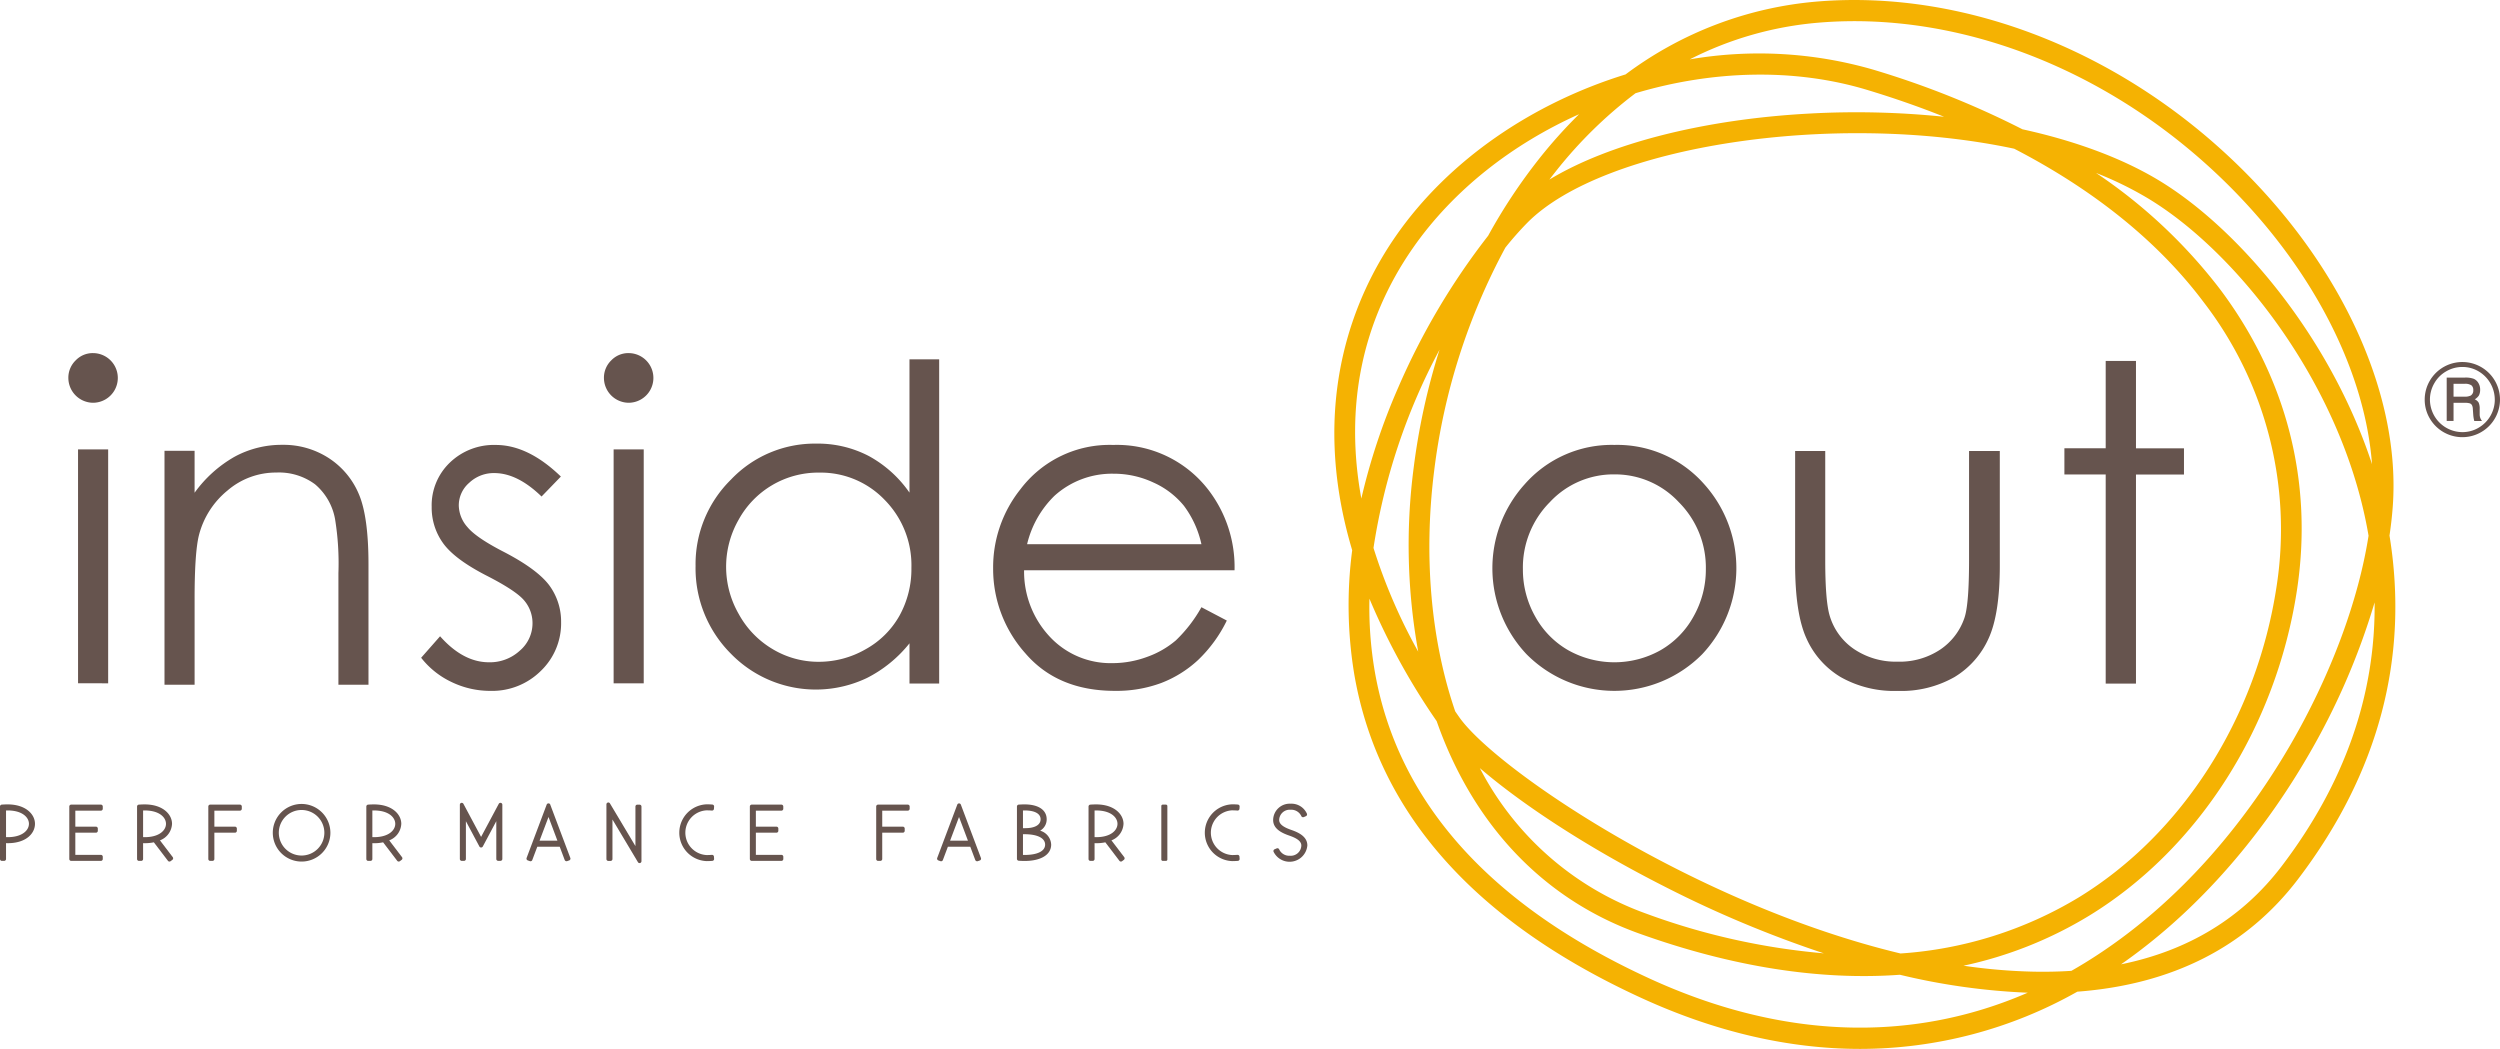 <svg xmlns="http://www.w3.org/2000/svg" width="420" height="176.216" viewBox="0 0 420 176.216">
  <g id="Group_635" data-name="Group 635" transform="translate(-916.838 -259.095)">
    <path id="Path_626" data-name="Path 626" d="M274.94,295.311c-11.965,0-24.307-2.846-36.745-8.55-27.926-12.8-44.148-31.027-48.214-54.16a71.01,71.01,0,0,1-.386-21.066c-7.449-24.961.5-42.96,7.346-52.806,8.933-12.854,23.069-22.342,38.581-27.132a62.4,62.4,0,0,1,32.1-12.237c25.266-2.129,52.3,8.715,72.32,29.017,16.613,16.846,25.761,37.675,24.475,55.715q-.176,2.428-.555,4.978c3.335,20.508-1.825,39.912-15.35,57.7-8.646,11.372-21.1,17.72-37.094,18.927A74.216,74.216,0,0,1,274.94,295.311Zm-82.447-75.633a63.455,63.455,0,0,0,.909,12.292c3.85,21.908,19.4,39.251,46.214,51.546,22.078,10.124,43.813,10.888,63.471,2.354a110.383,110.383,0,0,1-21.473-3.015c-13.467.979-28.234-1.335-43.872-6.951-14.446-5.186-25.539-15.863-32.081-30.872q-1.015-2.328-1.875-4.786A113.207,113.207,0,0,1,192.493,219.678Zm99.8,61.655a94.414,94.414,0,0,0,11.715,1q3.3.067,6.411-.136c.719-.408,1.435-.832,2.147-1.266,17.01-10.4,28.164-25.59,34.526-36.5,6.826-11.709,11.517-24.291,13.251-35.333-.065-.388-.136-.777-.208-1.166-4.586-24.616-21.989-46.548-36.811-55.49a59.138,59.138,0,0,0-8.764-4.291,87.5,87.5,0,0,1,20.815,19.51c11.237,14.974,15.708,32.491,12.929,50.652-3.515,22.973-16.551,43.384-34.87,54.6A67.809,67.809,0,0,1,292.293,281.333ZM361.361,220.3a117.66,117.66,0,0,1-11.286,25.953c-6,10.3-16.151,24.289-31.315,34.85,11.361-2.313,20.412-7.841,27.01-16.519C356.3,250.738,361.518,235.888,361.361,220.3ZM206.9,238.6c.218.32.441.639.664.959,6.121,8.748,39.651,31.446,74.144,39.721a66.405,66.405,0,0,0,29.94-9.418c17.444-10.679,29.862-30.154,33.22-52.1a62.539,62.539,0,0,0-12.253-47.934c-7.578-10.1-18.367-18.8-31.806-25.749-30.186-6.419-68.939-.5-81.784,12.428a54.421,54.421,0,0,0-3.7,4.19,106.11,106.11,0,0,0-11.962,37.509C201.56,212.579,202.82,226.7,206.9,238.6Zm4.141,9.538a50.727,50.727,0,0,0,27.85,24.412,114.805,114.805,0,0,0,29.94,6.705,190.711,190.711,0,0,1-26.673-11.177C228.278,261.04,217.609,253.789,211.042,248.135Zm-17.868-36.99a92.475,92.475,0,0,0,7.514,17.424,100.352,100.352,0,0,1-.774-30.815,112.47,112.47,0,0,1,4.353-19.908A103.473,103.473,0,0,0,193.174,211.146Zm34.539-72.867c-11.233,5.04-21.159,12.757-27.94,22.511-8.6,12.379-11.453,26.711-8.642,42.059a106,106,0,0,1,6.186-18.626A117.043,117.043,0,0,1,212.433,158.7a93.189,93.189,0,0,1,8.6-12.974A82.052,82.052,0,0,1,227.713,138.279Zm74.48,2.533c8.87,1.944,16.72,4.842,22.895,8.567,13.406,8.087,28.828,26.31,35.838,47.692-1.159-15.337-9.595-32.138-23.429-46.167-19.309-19.581-45.318-30.05-69.588-28a58.149,58.149,0,0,0-21.6,6.163A68.9,68.9,0,0,1,277.14,130.8,148.934,148.934,0,0,1,302.193,140.812Zm-65-6.056a73.546,73.546,0,0,0-13.464,13.217c-.339.427-.676.859-1.006,1.293,9.928-6.017,25.772-10.124,43.657-11.093a143.548,143.548,0,0,1,22.655.537q-6.16-2.467-12.88-4.5C263.8,130.468,250.026,130.927,237.193,134.756Z" transform="translate(954.412 140)" fill="#f5b202"/>
    <path id="Path_627" data-name="Path 627" d="M36.125,212.384c-.31,0-.681.014-.994.038a.321.321,0,0,0-.294.317v8.816a.318.318,0,0,0,.318.318h.379a.318.318,0,0,0,.318-.318v-2.66c.092,0,.184.006.273.006,3.153,0,4.589-1.686,4.589-3.252C40.714,214.025,39.137,212.384,36.125,212.384Zm3.574,3.265c0,1.078-1.119,2.239-3.574,2.239-.083,0-.177,0-.273-.007V213.4h.273C38.58,213.4,39.7,214.565,39.7,215.649Z" transform="translate(882 181.85)" fill="#66544e"/>
    <path id="Path_628" data-name="Path 628" d="M48.381,212.41H43.394a.318.318,0,0,0-.318.318v8.816a.318.318,0,0,0,.318.318h4.987a.318.318,0,0,0,.318-.318v-.377a.318.318,0,0,0-.318-.318H44.089v-3.723H47.55a.318.318,0,0,0,.318-.318v-.377a.318.318,0,0,0-.318-.318H44.089v-2.688h4.292a.318.318,0,0,0,.318-.318v-.379A.318.318,0,0,0,48.381,212.41Z" transform="translate(885.404 181.861)" fill="#66544e"/>
    <path id="Path_629" data-name="Path 629" d="M57.13,221.248l-2.152-2.825a3.127,3.127,0,0,0,2.028-2.774c0-1.624-1.576-3.265-4.587-3.265-.312,0-.684.014-.994.038a.321.321,0,0,0-.294.317v8.816a.318.318,0,0,0,.318.318h.377a.319.319,0,0,0,.319-.318v-2.661a7.483,7.483,0,0,0,1.808-.143l2.367,3.108a.317.317,0,0,0,.253.127.333.333,0,0,0,.192-.064l.3-.226a.337.337,0,0,0,.124-.213.319.319,0,0,0-.061-.232Zm-1.139-5.6c0,1.078-1.118,2.239-3.573,2.239-.083,0-.177,0-.273-.007V213.4a.2.2,0,0,1,.065,0c.076,0,.148,0,.208,0C54.873,213.4,55.991,214.565,55.991,215.649Z" transform="translate(888.733 181.852)" fill="#66544e"/>
    <path id="Path_630" data-name="Path 630" d="M64.906,212.41H59.919a.318.318,0,0,0-.318.318v8.816a.318.318,0,0,0,.318.318H60.3a.318.318,0,0,0,.318-.318v-4.418h3.46a.318.318,0,0,0,.318-.318v-.377a.318.318,0,0,0-.318-.318h-3.46v-2.688h4.291a.319.319,0,0,0,.318-.318v-.379A.318.318,0,0,0,64.906,212.41Z" transform="translate(892.234 181.861)" fill="#66544e"/>
    <path id="Path_631" data-name="Path 631" d="M72.105,212.33a4.839,4.839,0,1,0,4.839,4.839A4.847,4.847,0,0,0,72.105,212.33Zm3.824,4.839a3.826,3.826,0,1,1-3.824-3.826A3.829,3.829,0,0,1,75.93,217.169Z" transform="translate(895.401 181.83)" fill="#66544e"/>
    <path id="Path_632" data-name="Path 632" d="M84.383,221.248l-2.151-2.825a3.127,3.127,0,0,0,2.027-2.774c0-1.624-1.574-3.265-4.586-3.265-.312,0-.684.014-.995.038a.321.321,0,0,0-.293.317v8.816a.318.318,0,0,0,.318.318h.377a.318.318,0,0,0,.318-.318v-2.661a6.81,6.81,0,0,0,1.808-.143l2.37,3.111a.313.313,0,0,0,.252.124.325.325,0,0,0,.191-.064l.3-.225a.305.305,0,0,0,.124-.209.311.311,0,0,0-.059-.237Zm-1.138-5.6c0,1.078-1.118,2.239-3.573,2.239-.085,0-.178,0-.274-.007V213.4a.209.209,0,0,1,.066,0c.076,0,.148,0,.208,0C82.127,213.4,83.245,214.565,83.245,215.649Z" transform="translate(899.996 181.852)" fill="#66544e"/>
    <path id="Path_633" data-name="Path 633" d="M93.751,212.205h-.008a.328.328,0,0,0-.352.161l-2.969,5.556-2.968-5.556a.329.329,0,0,0-.36-.16.322.322,0,0,0-.239.309v9.117a.318.318,0,0,0,.318.318h.379a.318.318,0,0,0,.318-.318v-6.347l2.271,4.262a.331.331,0,0,0,.563,0l2.273-4.267v6.347a.318.318,0,0,0,.318.318h.379a.318.318,0,0,0,.318-.318v-9.117A.322.322,0,0,0,93.751,212.205Z" transform="translate(907.239 181.772)" fill="#66544e"/>
    <path id="Path_634" data-name="Path 634" d="M99.946,212.461a.308.308,0,0,0-.3-.2.314.314,0,0,0-.3.2l-3.375,8.967a.331.331,0,0,0,.011.249.326.326,0,0,0,.181.163l.349.124a.338.338,0,0,0,.112.02.319.319,0,0,0,.3-.206l.842-2.237h3.765l.842,2.239a.339.339,0,0,0,.4.187l.355-.127a.318.318,0,0,0,.178-.161.326.326,0,0,0,.011-.25l-3.375-8.966Zm1.2,6.067h-3l1.505-3.983Z" transform="translate(909.337 181.802)" fill="#66544e"/>
    <path id="Path_635" data-name="Path 635" d="M110.808,212.517h-.379a.318.318,0,0,0-.318.318v6.644l-4.282-7.172a.318.318,0,0,0-.591.164v9.181a.318.318,0,0,0,.318.318h.377a.319.319,0,0,0,.319-.318v-6.642l4.282,7.17a.32.32,0,0,0,.273.157.548.548,0,0,0,.082-.013.32.32,0,0,0,.236-.305v-9.182A.318.318,0,0,0,110.808,212.517Z" transform="translate(913.479 181.76)" fill="#66544e"/>
    <path id="Path_636" data-name="Path 636" d="M118.306,213.388c.228,0,.6.011.885.038a.34.34,0,0,0,.213-.075.318.318,0,0,0,.113-.223l.025-.376a.314.314,0,0,0-.288-.338c-.314-.03-.708-.04-.948-.04a4.773,4.773,0,0,0-.013,9.54c.249,0,.654-.013.961-.04a.319.319,0,0,0,.288-.338l-.027-.382a.318.318,0,0,0-.346-.291c-.261.024-.639.035-.876.035a3.76,3.76,0,0,1,.013-7.512Z" transform="translate(917.265 181.847)" fill="#66544e"/>
    <path id="Path_637" data-name="Path 637" d="M127.194,212.41h-4.986a.318.318,0,0,0-.318.318v8.816a.318.318,0,0,0,.318.318h4.986a.318.318,0,0,0,.318-.318v-.377a.318.318,0,0,0-.318-.318H122.9v-3.723h3.458a.318.318,0,0,0,.318-.318v-.377a.318.318,0,0,0-.318-.318H122.9v-2.688h4.289a.318.318,0,0,0,.318-.318v-.379A.318.318,0,0,0,127.194,212.41Z" transform="translate(920.923 181.861)" fill="#66544e"/>
    <path id="Path_638" data-name="Path 638" d="M141.862,212.41h-4.986a.318.318,0,0,0-.318.318v8.816a.318.318,0,0,0,.318.318h.377a.319.319,0,0,0,.319-.318v-4.418h3.458a.318.318,0,0,0,.318-.318v-.377a.318.318,0,0,0-.318-.318h-3.458v-2.688h4.289a.318.318,0,0,0,.318-.318v-.379A.318.318,0,0,0,141.862,212.41Z" transform="translate(927.481 181.861)" fill="#66544e"/>
    <path id="Path_639" data-name="Path 639" d="M147.311,212.266h0a.313.313,0,0,0-.3.2l-3.375,8.967a.314.314,0,0,0,.01.243.32.32,0,0,0,.182.168l.348.124a.334.334,0,0,0,.11.018.324.324,0,0,0,.3-.2l.841-2.237h3.766l.841,2.239a.344.344,0,0,0,.406.187l.352-.126a.317.317,0,0,0,.191-.413l-3.375-8.966A.311.311,0,0,0,147.311,212.266Zm1.49,6.262h-3l1.5-3.983Z" transform="translate(930.653 181.802)" fill="#66544e"/>
    <path id="Path_640" data-name="Path 640" d="M156.792,216.8a2.184,2.184,0,0,0,1.1-1.916c0-1.563-1.386-2.5-3.707-2.5-.311,0-.683.014-.995.038a.321.321,0,0,0-.293.317v8.792a.321.321,0,0,0,.293.317c.312.024.684.038.995.038,2.752,0,4.462-1.053,4.462-2.749A2.542,2.542,0,0,0,156.792,216.8Zm-2.883.594h.263c2.165,0,3.458.653,3.458,1.747s-1.289,1.735-3.447,1.735h-.274Zm.4-1.015h-.4V213.4a.562.562,0,0,1,.069,0c.076,0,.15,0,.2,0,1.71,0,2.692.54,2.692,1.482S155.916,216.375,154.311,216.375Z" transform="translate(934.788 181.85)" fill="#66544e"/>
    <path id="Path_641" data-name="Path 641" d="M167.205,221.248l-2.151-2.825a3.129,3.129,0,0,0,2.027-2.774c0-1.624-1.577-3.265-4.589-3.265-.309,0-.681.014-.994.038a.321.321,0,0,0-.293.317v8.816a.318.318,0,0,0,.318.318h.377a.318.318,0,0,0,.318-.318v-2.661a7.049,7.049,0,0,0,1.809-.143l2.369,3.111a.316.316,0,0,0,.253.124.324.324,0,0,0,.189-.064l.3-.225a.305.305,0,0,0,.124-.209.316.316,0,0,0-.058-.237Zm-1.138-5.6c0,1.078-1.119,2.239-3.576,2.239-.083,0-.177,0-.273-.007V213.4c.023,0,.057.008.069,0,.078,0,.15,0,.2,0C164.948,213.4,166.068,214.565,166.068,215.649Z" transform="translate(938.507 181.852)" fill="#66544e"/>
    <rect id="Rectangle_1234" data-name="Rectangle 1234" width="1.015" height="9.452" rx="0.225" transform="translate(1111.939 394.271)" fill="#66544e"/>
    <path id="Path_642" data-name="Path 642" d="M179.313,213.388c.228,0,.6.011.885.038a.335.335,0,0,0,.215-.075.322.322,0,0,0,.112-.223l.025-.376a.314.314,0,0,0-.288-.338c-.314-.03-.708-.04-.948-.04a4.773,4.773,0,0,0-.013,9.54c.249,0,.656-.013.961-.04a.318.318,0,0,0,.288-.338l-.025-.382a.319.319,0,0,0-.11-.215.314.314,0,0,0-.222-.078h-.014c-.263.024-.639.035-.878.035a3.76,3.76,0,0,1,.013-7.512Z" transform="translate(944.544 181.847)" fill="#66544e"/>
    <path id="Path_643" data-name="Path 643" d="M185.681,216.7c-.944-.331-2.029-.818-2.029-1.663a1.772,1.772,0,0,1,1.923-1.723,1.854,1.854,0,0,1,1.8,1.071.323.323,0,0,0,.415.162l.352-.151a.315.315,0,0,0,.171-.175.312.312,0,0,0,0-.242,2.838,2.838,0,0,0-2.736-1.68,2.779,2.779,0,0,0-2.937,2.738c0,1.49,1.447,2.182,2.706,2.617.944.329,2.029.815,2.029,1.663a1.772,1.772,0,0,1-1.923,1.723,1.852,1.852,0,0,1-1.8-1.073.323.323,0,0,0-.416-.163l-.352.151a.315.315,0,0,0-.171.175.312.312,0,0,0,0,.242,2.994,2.994,0,0,0,5.673-1.056C188.387,217.827,186.941,217.138,185.681,216.7Z" transform="translate(948.086 181.819)" fill="#66544e"/>
    <path id="Path_644" data-name="Path 644" d="M328.861,167.363a6.327,6.327,0,0,1-11.8,3.176,6.164,6.164,0,0,1-.849-3.143,6.277,6.277,0,0,1,.849-3.174,6.326,6.326,0,0,1,11.8,3.142Zm-.878.008a5.527,5.527,0,0,0-2.722-4.739,5.278,5.278,0,0,0-2.706-.734,5.4,5.4,0,0,0-2.735.734,5.327,5.327,0,0,0-2,2.011,5.444,5.444,0,0,0-.729,2.745,5.475,5.475,0,0,0,5.468,5.455,5.285,5.285,0,0,0,2.706-.738,5.462,5.462,0,0,0,2.722-4.734Zm-8.077-3.691h3.036a3.955,3.955,0,0,1,1.529.213,1.725,1.725,0,0,1,.762.7,2.14,2.14,0,0,1,.293,1.129,2.062,2.062,0,0,1-.208.958,2.089,2.089,0,0,1-.7.654,1.42,1.42,0,0,1,.66.56,2.514,2.514,0,0,1,.17,1.092v.823a1.707,1.707,0,0,0,.257.968l.12.192h-1.287a5.857,5.857,0,0,1-.175-1.074L324.3,169a1.624,1.624,0,0,0-.155-.7.7.7,0,0,0-.353-.291,3,3,0,0,0-.913-.089h-1.823v3.044h-1.15Zm1.15,1.046v2.158h1.788a2.243,2.243,0,0,0,1.1-.185.978.978,0,0,0,.427-.9,1.01,1.01,0,0,0-.307-.814,1.863,1.863,0,0,0-1.152-.257Z" transform="translate(1007.977 158.849)" fill="#66544e"/>
    <path id="Path_645" data-name="Path 645" d="M228.217,170.389a19.462,19.462,0,0,1,15.051,6.573,21.1,21.1,0,0,1-.308,28.585,20.768,20.768,0,0,1-29.522,0A21.051,21.051,0,0,1,213.132,177a19.446,19.446,0,0,1,15.085-6.61m-.018,4.948A14.59,14.59,0,0,0,217.362,180a15.575,15.575,0,0,0-4.53,11.268,15.979,15.979,0,0,0,2.065,7.944,14.64,14.64,0,0,0,5.582,5.688,15.862,15.862,0,0,0,15.44,0,14.637,14.637,0,0,0,5.581-5.688,15.982,15.982,0,0,0,2.068-7.944A15.537,15.537,0,0,0,239.017,180a14.6,14.6,0,0,0-10.818-4.66" transform="translate(959.853 163.452)" fill="#66544e"/>
    <path id="Path_646" data-name="Path 646" d="M242.867,171.1h5.057v18.347q0,6.718.724,9.246a10.314,10.314,0,0,0,4.142,5.707,12.561,12.561,0,0,0,7.288,2.094,12.3,12.3,0,0,0,7.179-2.041,10.437,10.437,0,0,0,4.069-5.363q.759-2.275.759-9.643V171.1h5.166v19.285q0,8.128-1.9,12.243a14.476,14.476,0,0,1-5.705,6.447,18.032,18.032,0,0,1-9.554,2.33,18.217,18.217,0,0,1-9.588-2.33,14.356,14.356,0,0,1-5.742-6.5q-1.9-4.17-1.9-12.55Z" transform="translate(975.554 163.761)" fill="#66544e"/>
    <path id="Path_647" data-name="Path 647" d="M280.319,160.573h5.087v14.676h8.064v4.4h-8.064v35.129h-5.087V179.645H273.38v-4.4h6.939Z" transform="translate(990.276 159.163)" fill="#66544e"/>
    <path id="Path_648" data-name="Path 648" d="M54.393,171.4h5.055v7.042a21.171,21.171,0,0,1,6.719-6.049,16.512,16.512,0,0,1,8.017-2A13.937,13.937,0,0,1,82,172.628a13.356,13.356,0,0,1,5.038,6.032q1.624,3.793,1.624,11.811v20.224H83.611V191.95a46.232,46.232,0,0,0-.562-9.065,9.954,9.954,0,0,0-3.372-5.869,10.182,10.182,0,0,0-6.5-1.967,12.473,12.473,0,0,0-8.218,3.033,14.223,14.223,0,0,0-4.785,7.512q-.725,2.928-.724,10.691v14.41H54.393Z" transform="translate(890.081 163.434)" fill="#66544e"/>
    <path id="Path_649" data-name="Path 649" d="M107.154,175.7l-3.249,3.358q-4.057-3.937-7.931-3.937a5.984,5.984,0,0,0-4.217,1.627A5.013,5.013,0,0,0,90,180.538a5.617,5.617,0,0,0,1.447,3.648q1.448,1.77,6.081,4.154,5.643,2.925,7.671,5.635a10.259,10.259,0,0,1,1.991,6.175,11.084,11.084,0,0,1-3.4,8.2,11.607,11.607,0,0,1-8.5,3.359,14.865,14.865,0,0,1-6.494-1.481,14.108,14.108,0,0,1-5.119-4.081l3.18-3.611q3.873,4.369,8.217,4.37a7.4,7.4,0,0,0,5.177-1.95,6.028,6.028,0,0,0,2.135-4.587,5.876,5.876,0,0,0-1.412-3.864q-1.41-1.662-6.37-4.189-5.321-2.745-7.239-5.418a10.2,10.2,0,0,1-1.919-6.1,9.928,9.928,0,0,1,3.058-7.441,10.653,10.653,0,0,1,7.723-2.961q5.427,0,10.925,5.31" transform="translate(903.914 163.452)" fill="#66544e"/>
    <path id="Path_650" data-name="Path 650" d="M109.077,159.656a4.171,4.171,0,0,1,0,8.342,4.187,4.187,0,0,1-4.137-4.154,4.044,4.044,0,0,1,1.224-2.961,3.967,3.967,0,0,1,2.913-1.228m-2.511,16.179h5.058v39.294h-5.058Z" transform="translate(913.36 158.761)" fill="#66544e"/>
    <path id="Path_651" data-name="Path 651" d="M156.331,160.372v54.462h-4.985V208.08a21.664,21.664,0,0,1-7.133,5.816,19.923,19.923,0,0,1-22.9-4.1,20.285,20.285,0,0,1-5.906-14.716,19.912,19.912,0,0,1,5.96-14.518,19.426,19.426,0,0,1,14.338-6.032,18.534,18.534,0,0,1,8.757,2.059,19.9,19.9,0,0,1,6.881,6.175v-22.39ZM136.124,179.4a15.248,15.248,0,0,0-13.474,7.9,15.922,15.922,0,0,0,.018,15.874,15.494,15.494,0,0,0,5.717,5.9,14.944,14.944,0,0,0,7.7,2.111,15.791,15.791,0,0,0,7.865-2.093,14.63,14.63,0,0,0,5.718-5.663,16.172,16.172,0,0,0,2-8.044,15.629,15.629,0,0,0-4.491-11.4,14.872,14.872,0,0,0-11.056-4.582" transform="translate(918.287 159.092)" fill="#66544e"/>
    <path id="Path_652" data-name="Path 652" d="M184.875,197.657l4.261,2.239a23.182,23.182,0,0,1-4.845,6.645,19.227,19.227,0,0,1-6.18,3.847,21.584,21.584,0,0,1-7.772,1.319q-9.616,0-15.039-6.3a21.265,21.265,0,0,1-5.421-14.247,21.011,21.011,0,0,1,4.589-13.327,18.772,18.772,0,0,1,15.581-7.439,19.382,19.382,0,0,1,16.049,7.62,21.279,21.279,0,0,1,4.337,13.434H155.079a15.994,15.994,0,0,0,4.375,11.224,13.952,13.952,0,0,0,10.45,4.378A16.779,16.779,0,0,0,175.746,206a15.346,15.346,0,0,0,4.826-2.769,23.611,23.611,0,0,0,4.3-5.577m0-10.583a16.755,16.755,0,0,0-2.948-6.464,13.95,13.95,0,0,0-5.116-3.9,15.68,15.68,0,0,0-6.689-1.48,14.4,14.4,0,0,0-9.945,3.72,16.785,16.785,0,0,0-4.59,8.125Z" transform="translate(933.806 163.452)" fill="#66544e"/>
    <path id="Path_653" data-name="Path 653" d="M47.1,159.656a4.171,4.171,0,0,1,0,8.342,4.187,4.187,0,0,1-4.137-4.154,4.044,4.044,0,0,1,1.224-2.961,3.967,3.967,0,0,1,2.913-1.228m-2.511,16.179H49.65v39.294H44.592Z" transform="translate(885.359 158.761)" fill="#66544e"/>
  </g>
</svg>
